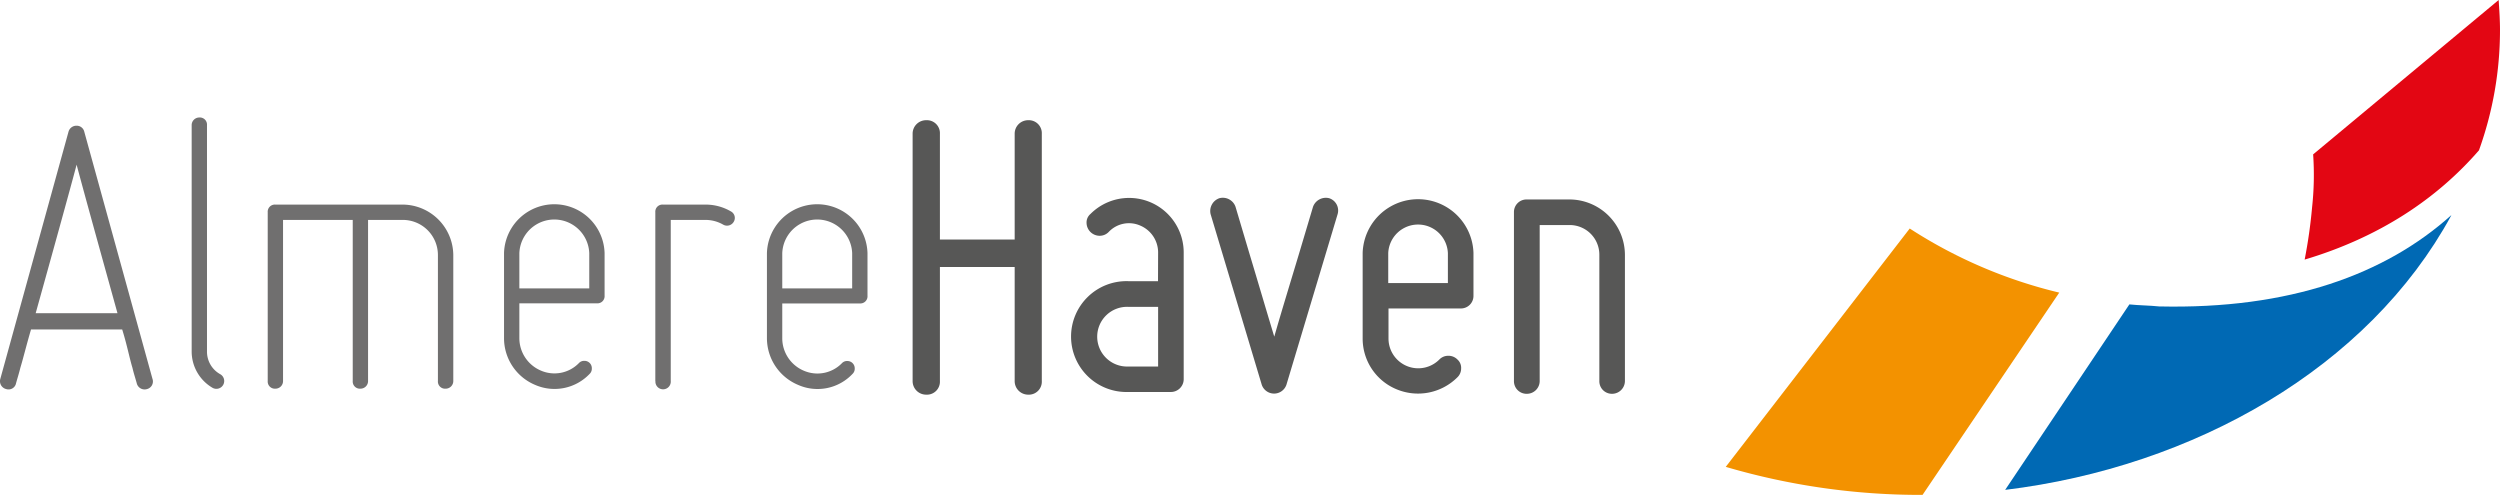 <svg xmlns="http://www.w3.org/2000/svg" viewBox="0 0 468.13 92.67"><defs><style>.cls-1{fill:#706f6f;}.cls-2{fill:#575756;}.cls-3{fill:#0069b4;}.cls-3,.cls-4{fill-rule:evenodd;}.cls-4{fill:#f39200;}.cls-5{fill:#e30613;}</style></defs><g id="Layer_2" data-name="Layer 2"><g id="Laag_1" data-name="Laag 1"><path class="cls-1" d="M27.51,72.86a1.51,1.51,0,0,1-1.91-1.12c-.24-.88-.56-1.83-.8-2.87-.56-1.84-1-4.23-1.92-7.18H5.81c-.88,3-1.44,5.34-2,7.18-.24,1-.56,2-.8,2.87a1.43,1.43,0,0,1-1.83,1.12A1.52,1.52,0,0,1,.06,70.94L12.83,24.66a1.53,1.53,0,0,1,1.51-1.12,1.45,1.45,0,0,1,1.44,1.12L28.55,70.94A1.47,1.47,0,0,1,27.51,72.86Zm-13.17-42C13.07,35.67,9.48,48.6,6.68,58.65H22C19.21,48.6,15.62,35.67,14.34,30.81Z"/><path class="cls-1" d="M35.89,65.84V23.47A1.43,1.43,0,0,1,37.33,22a1.34,1.34,0,0,1,1.43,1.44V65.84a4.81,4.81,0,0,0,2.48,4.23,1.46,1.46,0,0,1-1.44,2.55A7.88,7.88,0,0,1,35.89,65.84Z"/><path class="cls-1" d="M53,71.34a1.42,1.42,0,0,1-1.43,1.44,1.34,1.34,0,0,1-1.44-1.44V39.74a1.34,1.34,0,0,1,1.44-1.43H75.47a9.54,9.54,0,0,1,9.41,9.41V71.34a1.43,1.43,0,0,1-1.43,1.44A1.34,1.34,0,0,1,82,71.34V47.72a6.57,6.57,0,0,0-6.54-6.54H68.92V71.34a1.42,1.42,0,0,1-1.43,1.44,1.34,1.34,0,0,1-1.44-1.44V41.18H53Z"/><path class="cls-1" d="M94.38,63.36v-16a9.42,9.42,0,0,1,18.83,0v8a1.34,1.34,0,0,1-1.44,1.44H97.25v6.54a6.6,6.6,0,0,0,4.07,6.07,6.39,6.39,0,0,0,7.1-1.44,1.32,1.32,0,0,1,1-.4A1.37,1.37,0,0,1,110.82,69a1.32,1.32,0,0,1-.4,1,9.07,9.07,0,0,1-10.22,2.07A9.48,9.48,0,0,1,94.38,63.36Zm2.87-16V54h13.09V47.4a6.55,6.55,0,0,0-13.09,0Z"/><path class="cls-1" d="M122.71,71.34V39.74a1.33,1.33,0,0,1,1.43-1.43h8a9.37,9.37,0,0,1,4.71,1.27,1.38,1.38,0,0,1,.56,1.92,1.45,1.45,0,0,1-2,.56,6.64,6.64,0,0,0-3.27-.88h-6.54V71.34a1.44,1.44,0,1,1-2.87,0Z"/><path class="cls-1" d="M143.61,63.36v-16a9.42,9.42,0,0,1,18.83,0v8A1.34,1.34,0,0,1,161,56.82H146.48v6.54a6.6,6.6,0,0,0,4.07,6.07A6.41,6.41,0,0,0,157.66,68a1.3,1.3,0,0,1,1-.4A1.37,1.37,0,0,1,160.05,69a1.32,1.32,0,0,1-.4,1,9,9,0,0,1-10.21,2.07A9.49,9.49,0,0,1,143.61,63.36Zm2.87-16V54h13.09V47.4a6.55,6.55,0,0,0-13.09,0Z"/><path class="cls-2" d="M192.53,22.51a2.43,2.43,0,0,1,2.55,2.55V71.34a2.43,2.43,0,0,1-2.55,2.56A2.53,2.53,0,0,1,190,71.34V50h-14V71.34a2.43,2.43,0,0,1-2.55,2.56,2.53,2.53,0,0,1-2.56-2.56V25.06a2.52,2.52,0,0,1,2.56-2.55,2.43,2.43,0,0,1,2.55,2.55V44.85h14V25.06A2.52,2.52,0,0,1,192.53,22.51Z"/><path class="cls-2" d="M216.86,47.24a5.47,5.47,0,0,0-3.35-5,5.22,5.22,0,0,0-5.9,1.19,2.35,2.35,0,0,1-1.76.72,2.46,2.46,0,0,1-2.39-2.39,2.07,2.07,0,0,1,.72-1.68,10.22,10.22,0,0,1,17.47,7.18V71a2.4,2.4,0,0,1-2.39,2.4h-8a10.38,10.38,0,1,1,0-20.75h5.58Zm-5.58,21.39h5.58V57.46h-5.58a5.59,5.59,0,1,0,0,11.17Z"/><path class="cls-2" d="M228.35,37.11a2.52,2.52,0,0,1,3,1.6l2.63,8.85c1.51,5,3.27,11,4.63,15.48,1.27-4.47,3.11-10.45,4.62-15.48l2.64-8.85a2.56,2.56,0,0,1,3-1.6,2.42,2.42,0,0,1,1.6,3l-9.58,31.92a2.44,2.44,0,0,1-4.63,0l-9.57-31.92A2.54,2.54,0,0,1,228.35,37.11Z"/><path class="cls-2" d="M255.16,63.36v-16a10.38,10.38,0,0,1,20.75,0v8a2.35,2.35,0,0,1-2.39,2.4H260v5.58a5.57,5.57,0,0,0,9.5,4,2.3,2.3,0,0,1,1.67-.72,2.35,2.35,0,0,1,1.76.72A2.07,2.07,0,0,1,273.6,69a2.28,2.28,0,0,1-.72,1.67,10.43,10.43,0,0,1-11.33,2.24A10.26,10.26,0,0,1,255.16,63.36Zm4.79-16V53h11.17V47.4a5.59,5.59,0,0,0-11.17,0Z"/><path class="cls-2" d="M283.49,71.34V39.74a2.35,2.35,0,0,1,2.4-2.39h8a10.41,10.41,0,0,1,10.38,10.37V71.34a2.41,2.41,0,0,1-2.4,2.4,2.35,2.35,0,0,1-2.39-2.4V47.72a5.55,5.55,0,0,0-5.59-5.58h-5.58v29.2a2.4,2.4,0,0,1-2.39,2.4A2.36,2.36,0,0,1,283.49,71.34Z"/><path class="cls-3" d="M459,40.35c-15.51,28.51-48.13,47.07-83.53,51.38h0L398.73,57h0c1.79.19,3.78.19,5.57.38,24.46.56,42.36-6,54.69-17.07Z"/><path class="cls-4" d="M323.15,87.42A129.3,129.3,0,0,0,360,92.67h0L385.6,54.79h0a89.77,89.77,0,0,1-28-12h0L323.15,87.42Z"/><path class="cls-5" d="M467.88,0,433.14,28.91a56,56,0,0,1-.2,9.94,94.57,94.57,0,0,1-1.39,9.76c14-4.18,24.76-11.38,32.64-20.46a66.63,66.63,0,0,0,3.94-22.48C468.13,3.76,468,1.87,467.88,0Z"/></g></g></svg>